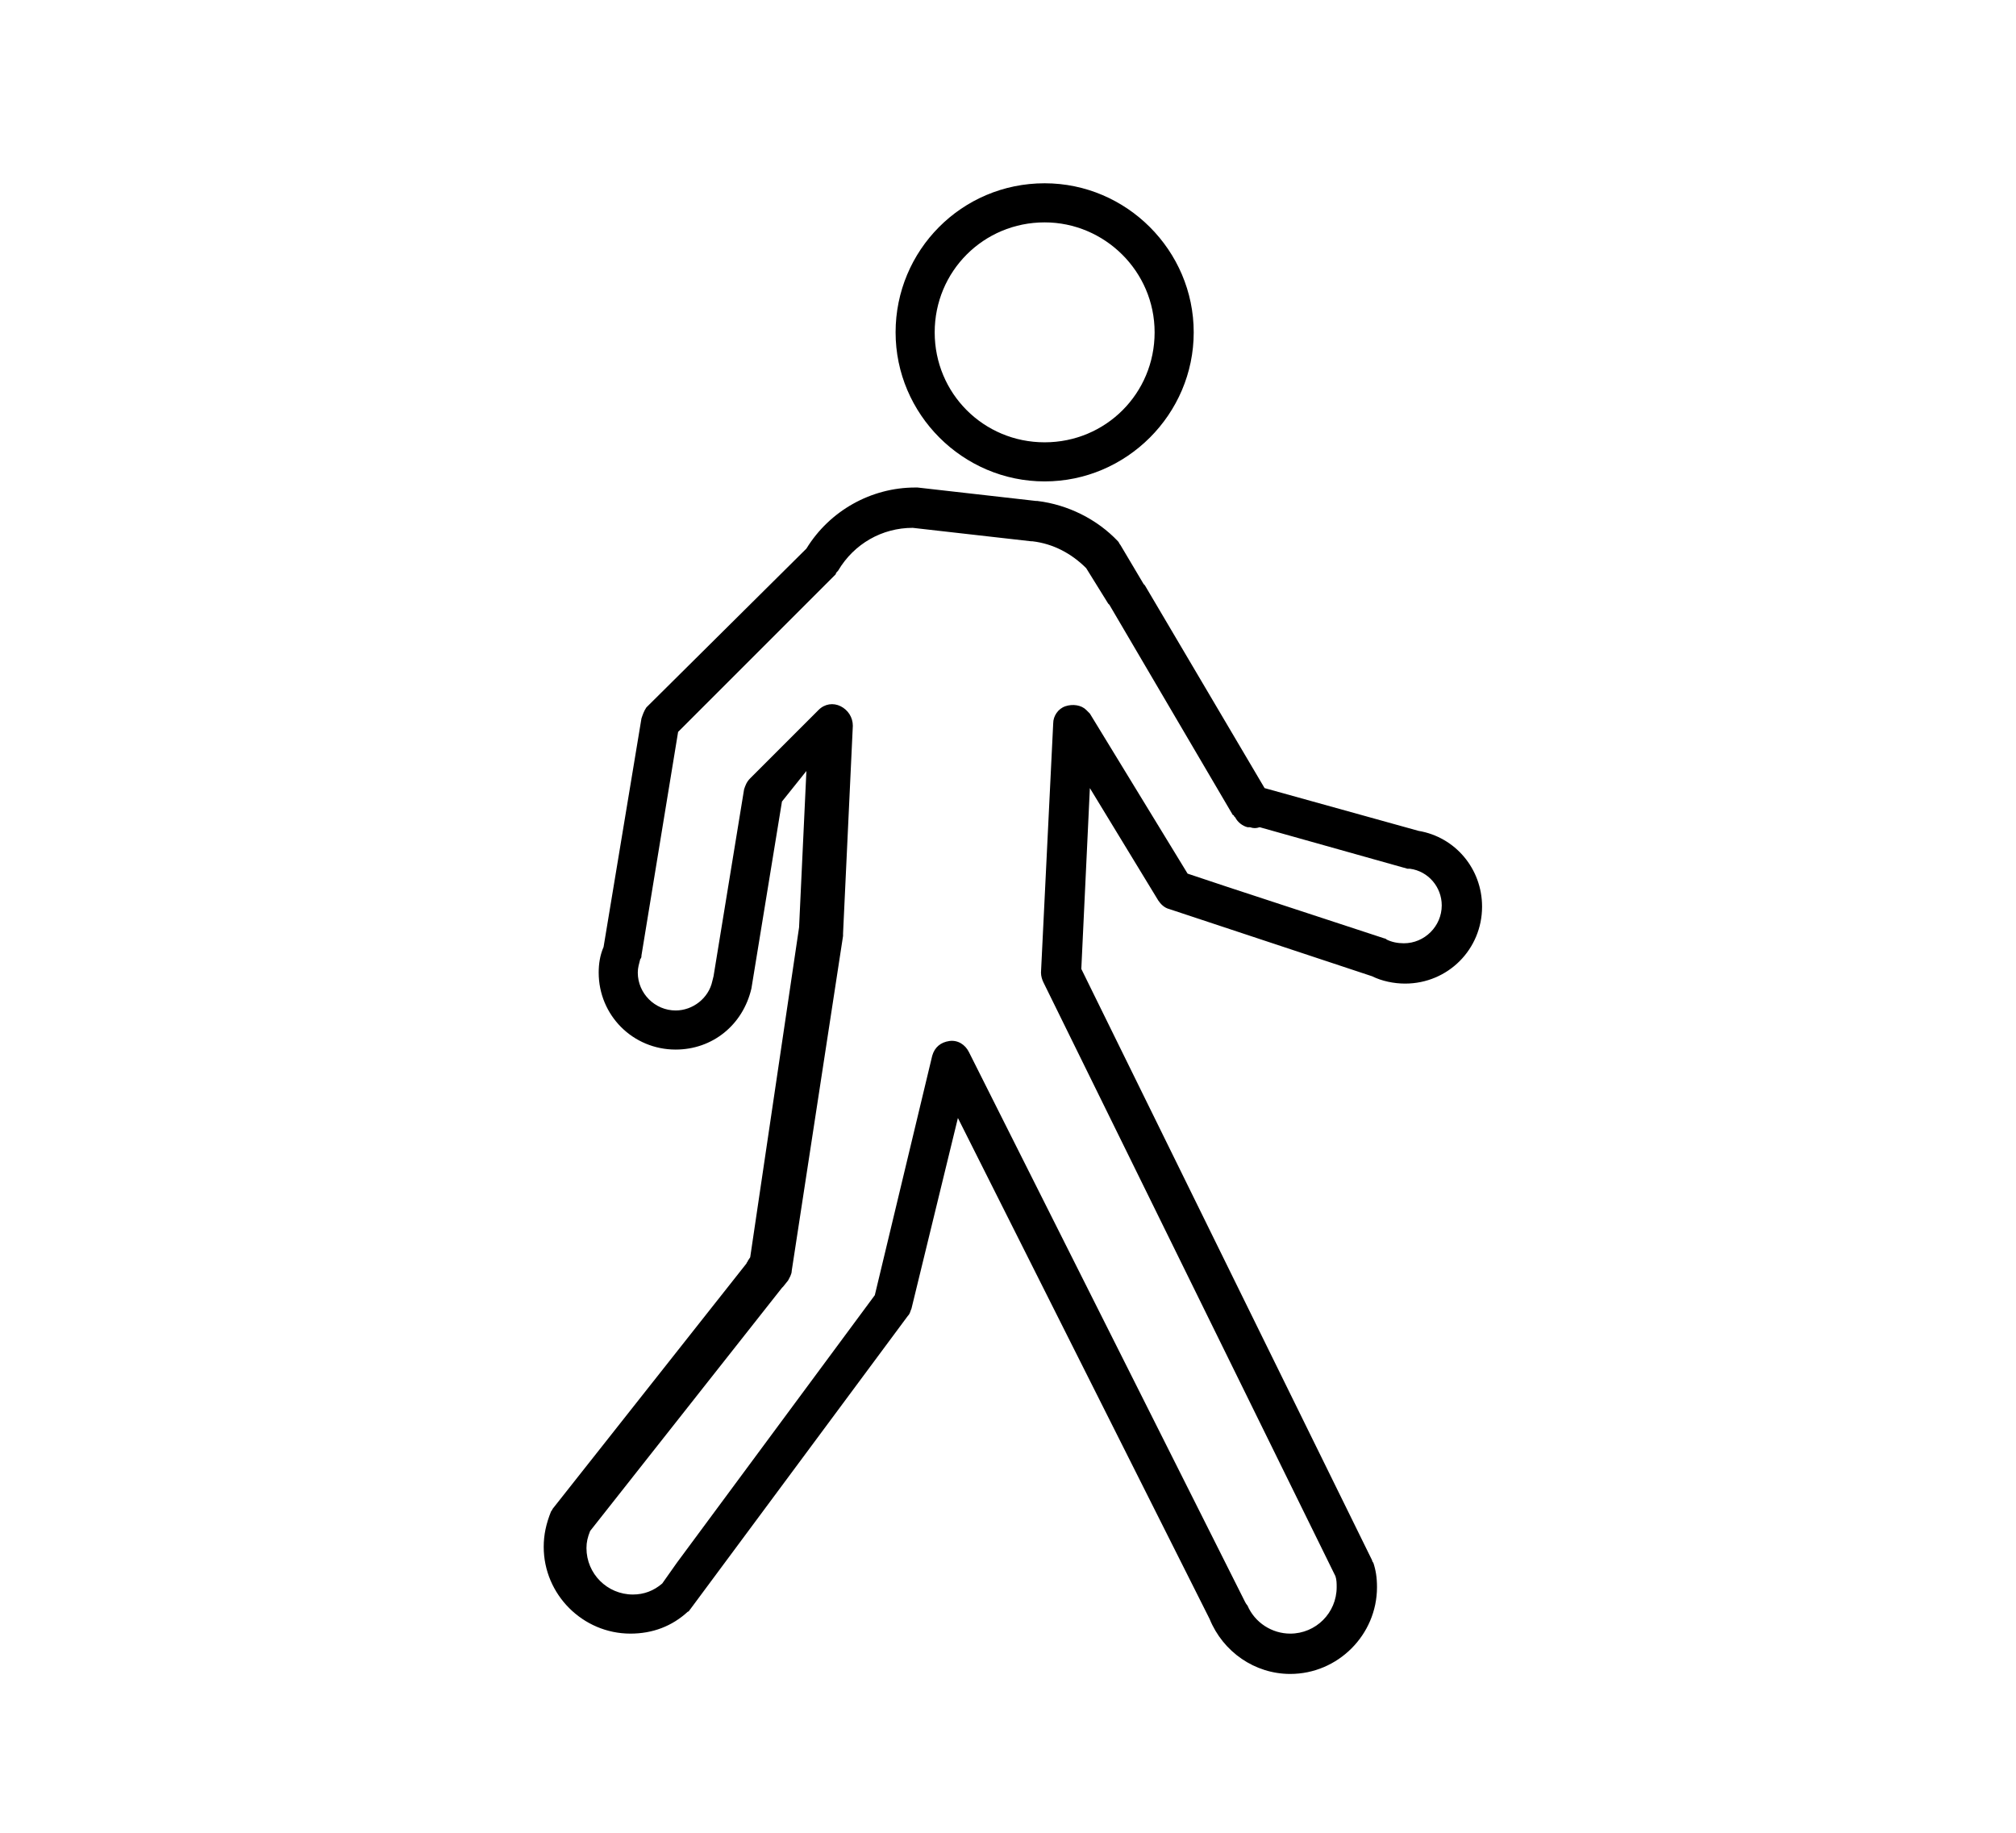 <?xml version="1.0" encoding="utf-8"?>
<!-- Generator: Adobe Illustrator 21.0.0, SVG Export Plug-In . SVG Version: 6.00 Build 0)  -->
<svg version="1.1" id="Layer_1" xmlns="http://www.w3.org/2000/svg" xmlns:xlink="http://www.w3.org/1999/xlink" x="0px" y="0px"
	 viewBox="0 0 165 150" style="enable-background:new 0 0 165 150;" xml:space="preserve">
<g>
	<g>
		<path d="M85.5,39.4c-6.7,0-12.2-5.5-12.2-12.2S78.7,15,85.5,15c6.7,0,12.2,5.5,12.2,12.2S92.2,39.4,85.5,39.4z M85.5,18.2
			c-5,0-9,4-9,9s4,9,9,9c5,0,9-4,9-9S90.4,18.2,85.5,18.2z"/>
	</g>
	<g>
		<path d="M105.6,137c-2.9,0-5.5-1.8-6.6-4.5c0,0,0,0,0,0l-20.6-41l-3.8,15.6c-0.1,0.2-0.1,0.4-0.3,0.6l-17.8,24
			c-0.1,0.1-0.1,0.2-0.2,0.2c-1.3,1.2-2.9,1.8-4.7,1.8c-3.9,0-7.1-3.2-7.1-7.1c0-1,0.2-1.9,0.6-2.9c0.1-0.1,0.1-0.2,0.2-0.3l15.8-20
			c0-0.1,0.1-0.1,0.1-0.2l0.2-0.3l4-27l0.6-12.8L64,65.6l-2.5,15.3c-0.7,3-3.2,5-6.2,5c-3.5,0-6.3-2.8-6.3-6.3
			c0-0.7,0.1-1.4,0.4-2.1l3.1-18.7c0.1-0.3,0.2-0.6,0.4-0.9L66,44.9c1.9-3.1,5.3-5,8.9-5c0.1,0,0.1,0,0.2,0l9.7,1.1c0,0,0.1,0,0.1,0
			c2.5,0.3,4.9,1.5,6.6,3.3c0.1,0.1,0.1,0.2,0.2,0.3l1.9,3.2c0,0,0.1,0.1,0.1,0.1l9.8,16.6l12.6,3.5c3,0.5,5.2,3.1,5.2,6.2
			c0,3.5-2.8,6.3-6.3,6.3c-0.9,0-1.9-0.2-2.7-0.6l-16.6-5.5c-0.4-0.1-0.7-0.4-0.9-0.7l-5.6-9.2l-0.7,14.8l23.8,48.4
			c0,0.1,0.1,0.2,0.1,0.2c0.2,0.6,0.3,1.2,0.3,2C112.7,133.8,109.5,137,105.6,137z M102.1,131.4c0.6,1.4,2,2.3,3.5,2.3
			c2.1,0,3.8-1.7,3.8-3.8c0-0.3,0-0.6-0.1-0.9L85.4,80.4c-0.1-0.2-0.2-0.5-0.2-0.8l1-20.4c0-0.6,0.4-1.2,1-1.4
			c0.6-0.2,1.3-0.1,1.7,0.3c0.1,0.1,0.2,0.2,0.3,0.3l8,13.1l3.3,1.1l12.8,4.2c0.1,0,0.2,0.1,0.2,0.1c0.4,0.2,0.9,0.3,1.4,0.3
			c1.7,0,3.1-1.4,3.1-3.1c0-1.5-1.1-2.8-2.6-3c-0.1,0-0.1,0-0.2,0l-12.1-3.4c-0.3,0.1-0.5,0.1-0.8,0l-0.2,0c-0.4-0.1-0.8-0.4-1-0.8
			l-0.1-0.1c0,0,0-0.1-0.1-0.1L90.8,49.5c0,0-0.1-0.1-0.1-0.1l-1.8-2.9c-1.2-1.2-2.7-2-4.4-2.2c0,0-0.1,0-0.1,0l-9.7-1.1
			c-2.5,0-4.8,1.3-6.1,3.5c-0.1,0.1-0.2,0.2-0.2,0.3L55.5,59.9l-3,18.3c0,0.1,0,0.2-0.1,0.3c-0.1,0.4-0.2,0.7-0.2,1.1
			c0,1.7,1.4,3.1,3.1,3.1c1.4,0,2.7-1,3-2.4l0.1-0.4l2.5-15.3c0.1-0.3,0.2-0.6,0.5-0.9l5.6-5.6c0.5-0.5,1.2-0.6,1.8-0.3
			c0.6,0.3,1,0.9,1,1.6l-0.8,17c0,0.1,0,0.1,0,0.2L64.8,104c0,0.3-0.2,0.6-0.3,0.8l-0.4,0.5c0,0-0.1,0.1-0.1,0.1l-15.7,19.9
			c-0.2,0.5-0.3,0.9-0.3,1.4c0,2.1,1.7,3.8,3.8,3.8c0.9,0,1.7-0.3,2.4-0.9l1.2-1.7l16.2-21.9l4.7-19.6c0.2-0.7,0.7-1.1,1.4-1.2
			c0.7-0.1,1.3,0.3,1.6,0.9l22.6,45C102,131.3,102.1,131.4,102.1,131.4z"/>
	</g>
</g>
</svg>
